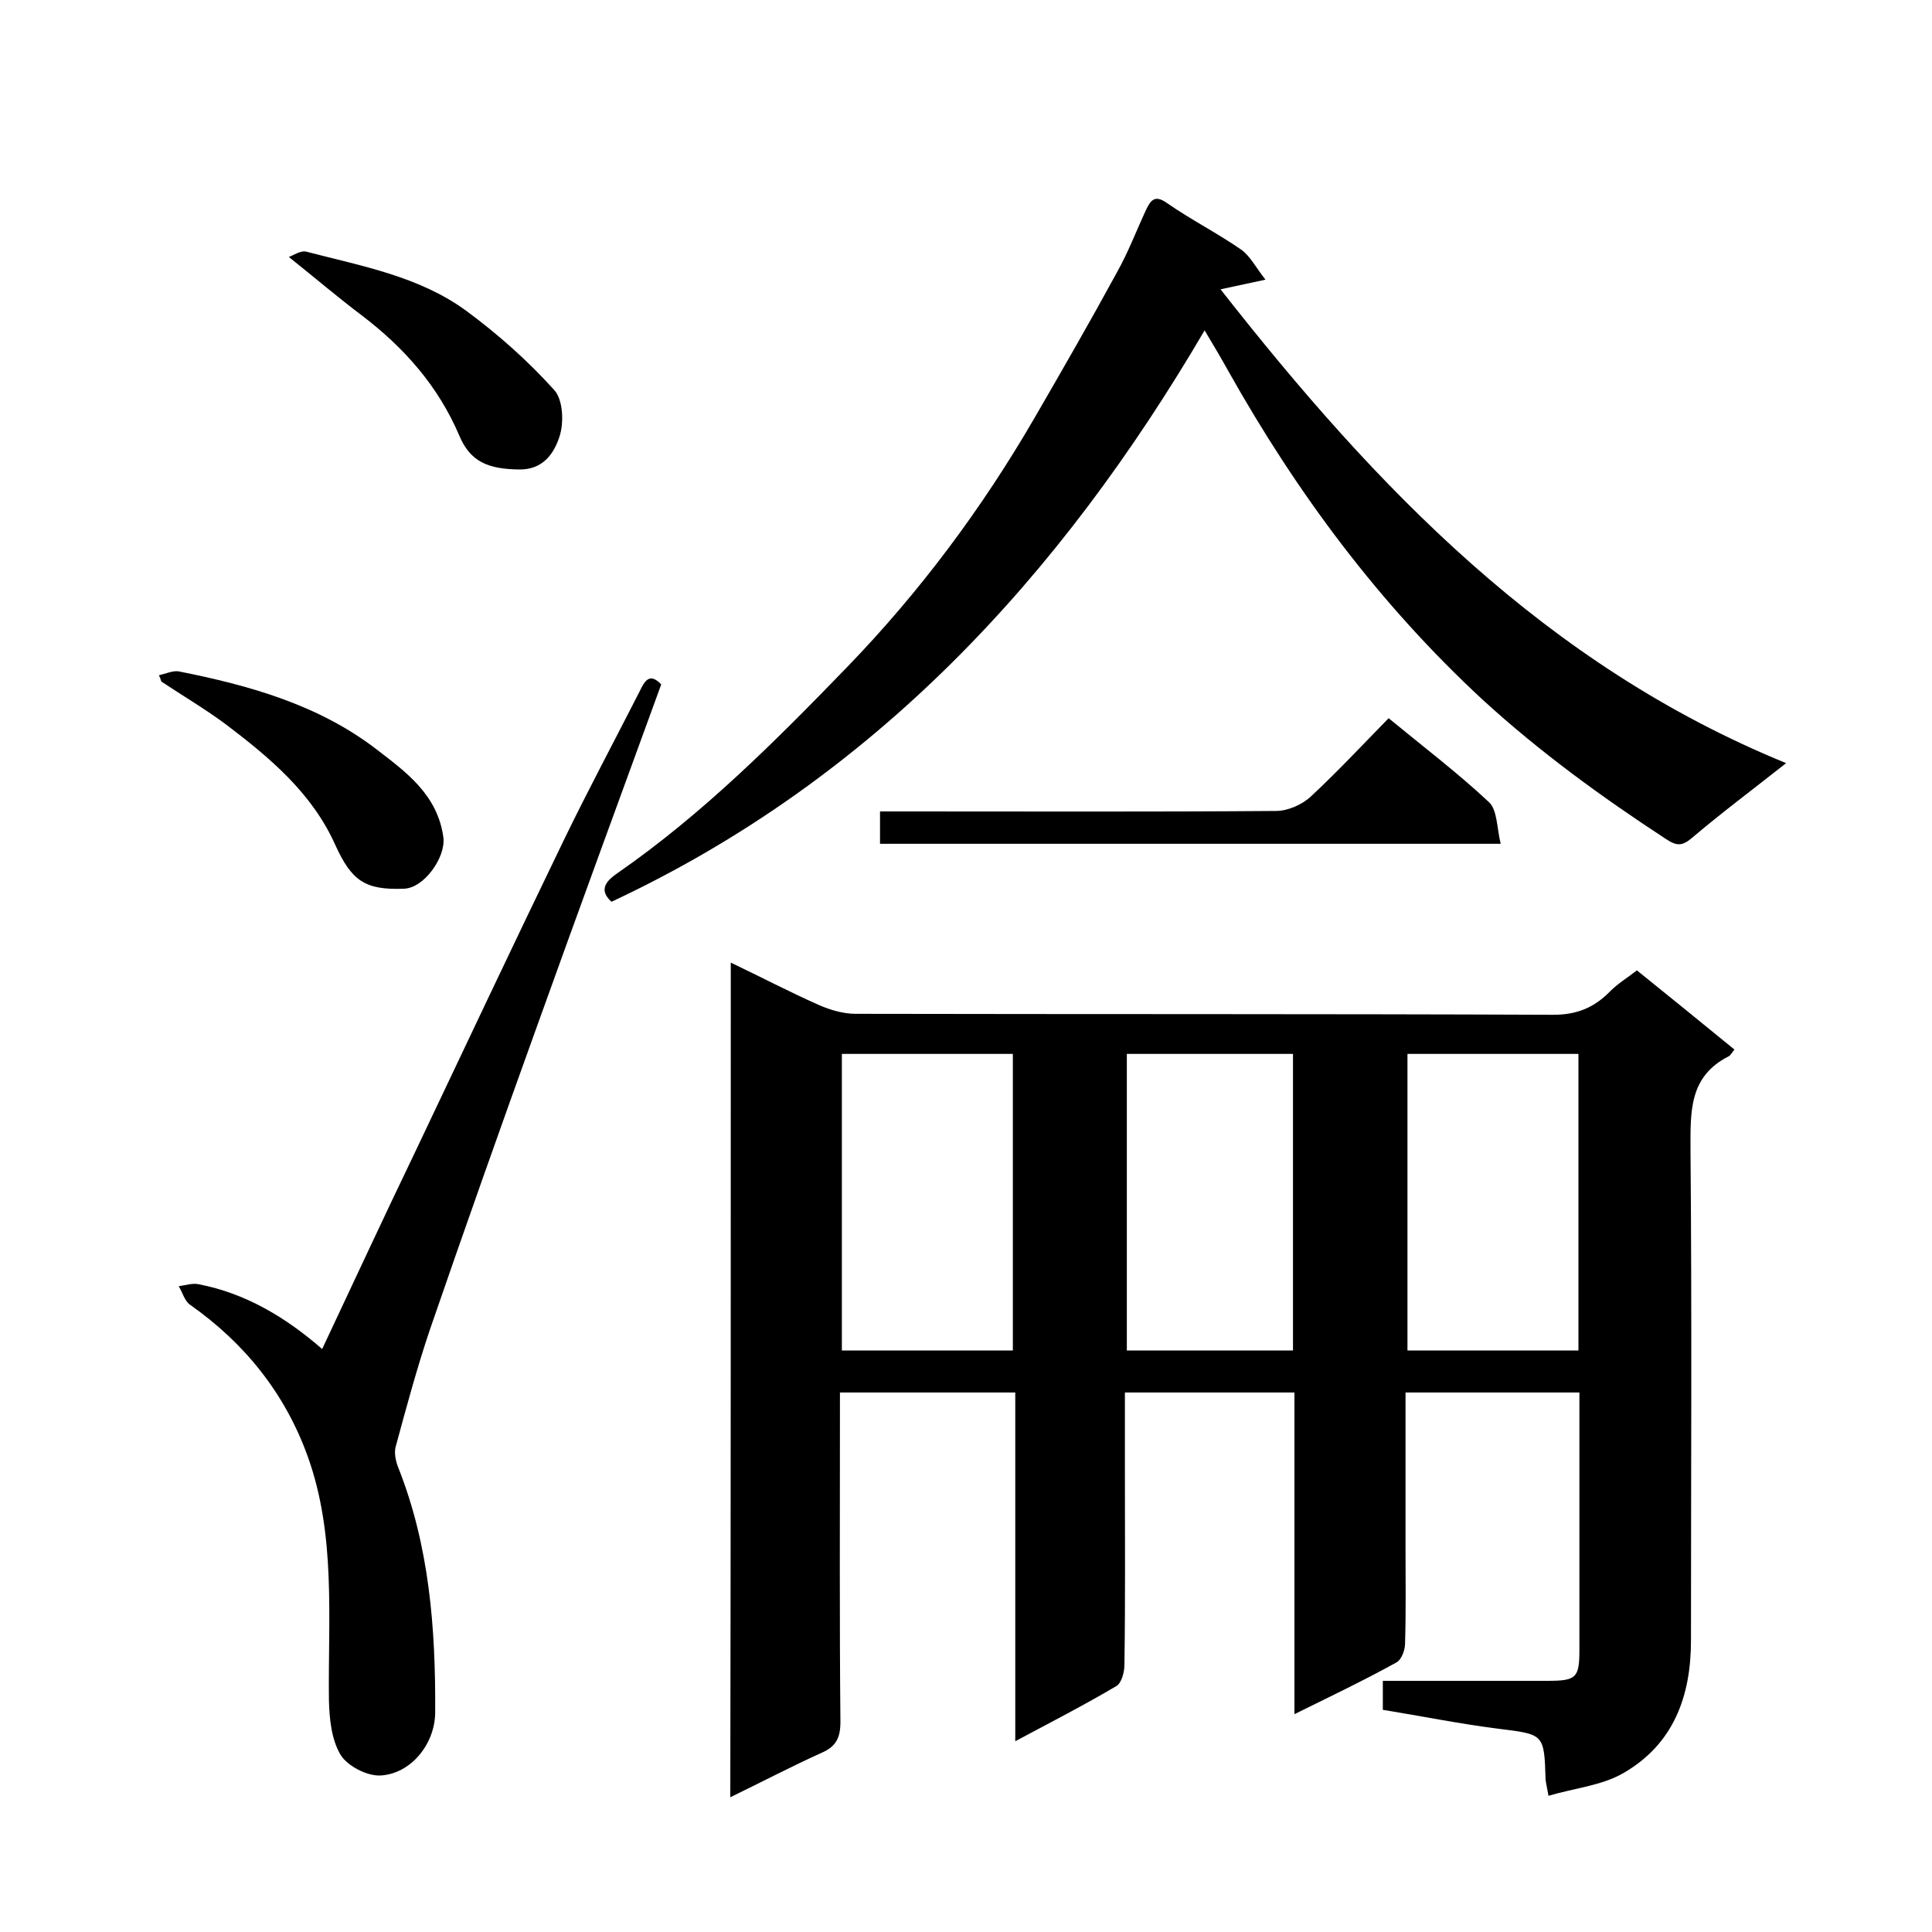 <svg enable-background="new 0 0 400 400" viewBox="0 0 400 400" xmlns="http://www.w3.org/2000/svg"><path d="m151.3 199.3c6.3 3 12.2 6.1 18.3 8.8 2.3 1 5 1.8 7.5 1.8 48.2.1 96.3 0 144.5.2 4.9 0 8.5-1.5 11.8-4.9 1.6-1.6 3.6-2.8 5.5-4.3 6.8 5.5 13.5 10.9 20.2 16.4-.6.7-.8 1.2-1.2 1.4-8.3 4.2-7.9 11.6-7.9 19.4.3 33.8.1 67.7.1 101.5 0 11.6-3.6 21.5-14 27.5-4.5 2.6-10.1 3.1-15.5 4.7-.3-1.7-.5-2.5-.6-3.3-.3-9.6-.3-9.4-9.9-10.6-7.9-1-15.8-2.6-23.8-3.9 0-2 0-3.8 0-6h34c6.1 0 6.7-.6 6.7-6.5 0-17.6 0-35.3 0-53.2-12.1 0-23.8 0-36 0v32.5c0 6.5.1 13-.1 19.5 0 1.3-.7 3.3-1.8 3.9-6.7 3.7-13.6 7-21.1 10.7 0-22.5 0-44.4 0-66.6-11.8 0-23.2 0-35.1 0v16.4c0 13.3.1 26.7-.1 40 0 1.5-.6 3.8-1.7 4.4-6.6 3.9-13.4 7.4-20.9 11.4 0-24.5 0-48.1 0-72.2-12.2 0-23.9 0-36.3 0v5.2c0 21-.1 42 .1 63 0 3.3-.9 5.1-3.9 6.4-6.2 2.8-12.3 6-18.9 9.2.1-57.6.1-114.8.1-172.8zm23 18.9v61.4h35.4c0-20.7 0-40.9 0-61.4-11.8 0-23.4 0-35.4 0zm117.1 0v61.4h35.4c0-20.7 0-40.9 0-61.4-11.9 0-23.5 0-35.4 0zm-58.1 0v61.4h34.4c0-20.6 0-40.9 0-61.4-11.5 0-22.7 0-34.4 0z"/><path d="m126.6 186.7c-2.9-2.6-.8-4.5 1.2-5.9 17.6-12.2 32.7-27.3 47.5-42.6 15.1-15.6 28-32.9 38.9-51.7 5.8-10 11.6-20.1 17.1-30.2 2.3-4.1 4-8.6 6-12.9 1-2.1 1.9-3.1 4.4-1.3 4.9 3.4 10.4 6.2 15.3 9.6 1.8 1.3 2.9 3.5 5 6.2-3.3.7-5.6 1.2-9.3 2 32.3 41.2 67.4 77.8 117.1 98.1-7.1 5.6-13.4 10.3-19.4 15.4-2 1.7-3.1 1.9-5.5.3-13.3-8.7-26.1-18-37.9-28.8-21.4-19.8-38.5-42.8-52.7-68.1-1.5-2.7-3.1-5.4-4.9-8.4-29.9 51-68.5 92.9-122.8 118.3z"/><path d="m136.9 141.7c-8.6 23.6-17.3 47.3-25.8 71-7.5 20.8-14.9 41.7-22.1 62.6-2.7 8-4.9 16.2-7.1 24.3-.3 1.2 0 2.8.5 4.1 6.5 16.3 7.8 33.4 7.7 50.8 0 6.5-5 12.8-11.4 13.1-2.8.1-6.8-2-8.2-4.3-1.9-3.2-2.3-7.5-2.4-11.3-.2-17 1.5-34.1-4.4-50.5-4.7-13-13-23.4-24.4-31.4-1.1-.8-1.5-2.5-2.3-3.8 1.4-.2 2.9-.7 4.2-.4 9.7 1.9 17.9 6.8 25.5 13.4 6.5-13.8 12.8-27.4 19.3-40.9 10.2-21.5 20.4-43.1 30.8-64.6 5-10.3 10.4-20.4 15.6-30.6 1.1-2.3 2.1-4 4.5-1.5z"/><path d="m182.2 174.7c0-2.3 0-4.2 0-6.7h5.6c25.5 0 51 .1 76.4-.1 2.4 0 5.4-1.3 7.2-3 5.6-5.2 10.8-10.8 16.1-16.2 7.3 6 14.4 11.4 20.8 17.4 1.7 1.6 1.6 5.3 2.4 8.6-43.3 0-85.7 0-128.5 0z"/><path d="m32.9 139.8c1.4-.3 2.9-1 4.1-.8 14.6 2.9 28.9 6.9 40.9 16.1 6.1 4.7 12.7 9.4 13.9 18.3.5 4.1-4 10.5-8.2 10.6-8 .3-10.8-1.6-14.2-9.1-4.8-10.7-13.5-18-22.6-24.9-4.3-3.2-8.9-5.9-13.4-8.9-.1-.4-.3-.9-.5-1.3z"/><path d="m59.8 53.2c.7-.2 2.4-1.4 3.6-1.1 11.5 3 23.4 5.1 33.2 12.3 6.5 4.8 12.7 10.3 18.1 16.3 1.9 2 2.1 6.9 1.1 9.8-1.1 3.3-3.3 6.8-8.4 6.7-6.2-.1-10-1.5-12.3-7-4.4-10.3-11.4-18.2-20.2-24.9-4.9-3.7-9.6-7.7-15.1-12.1z"/></svg>